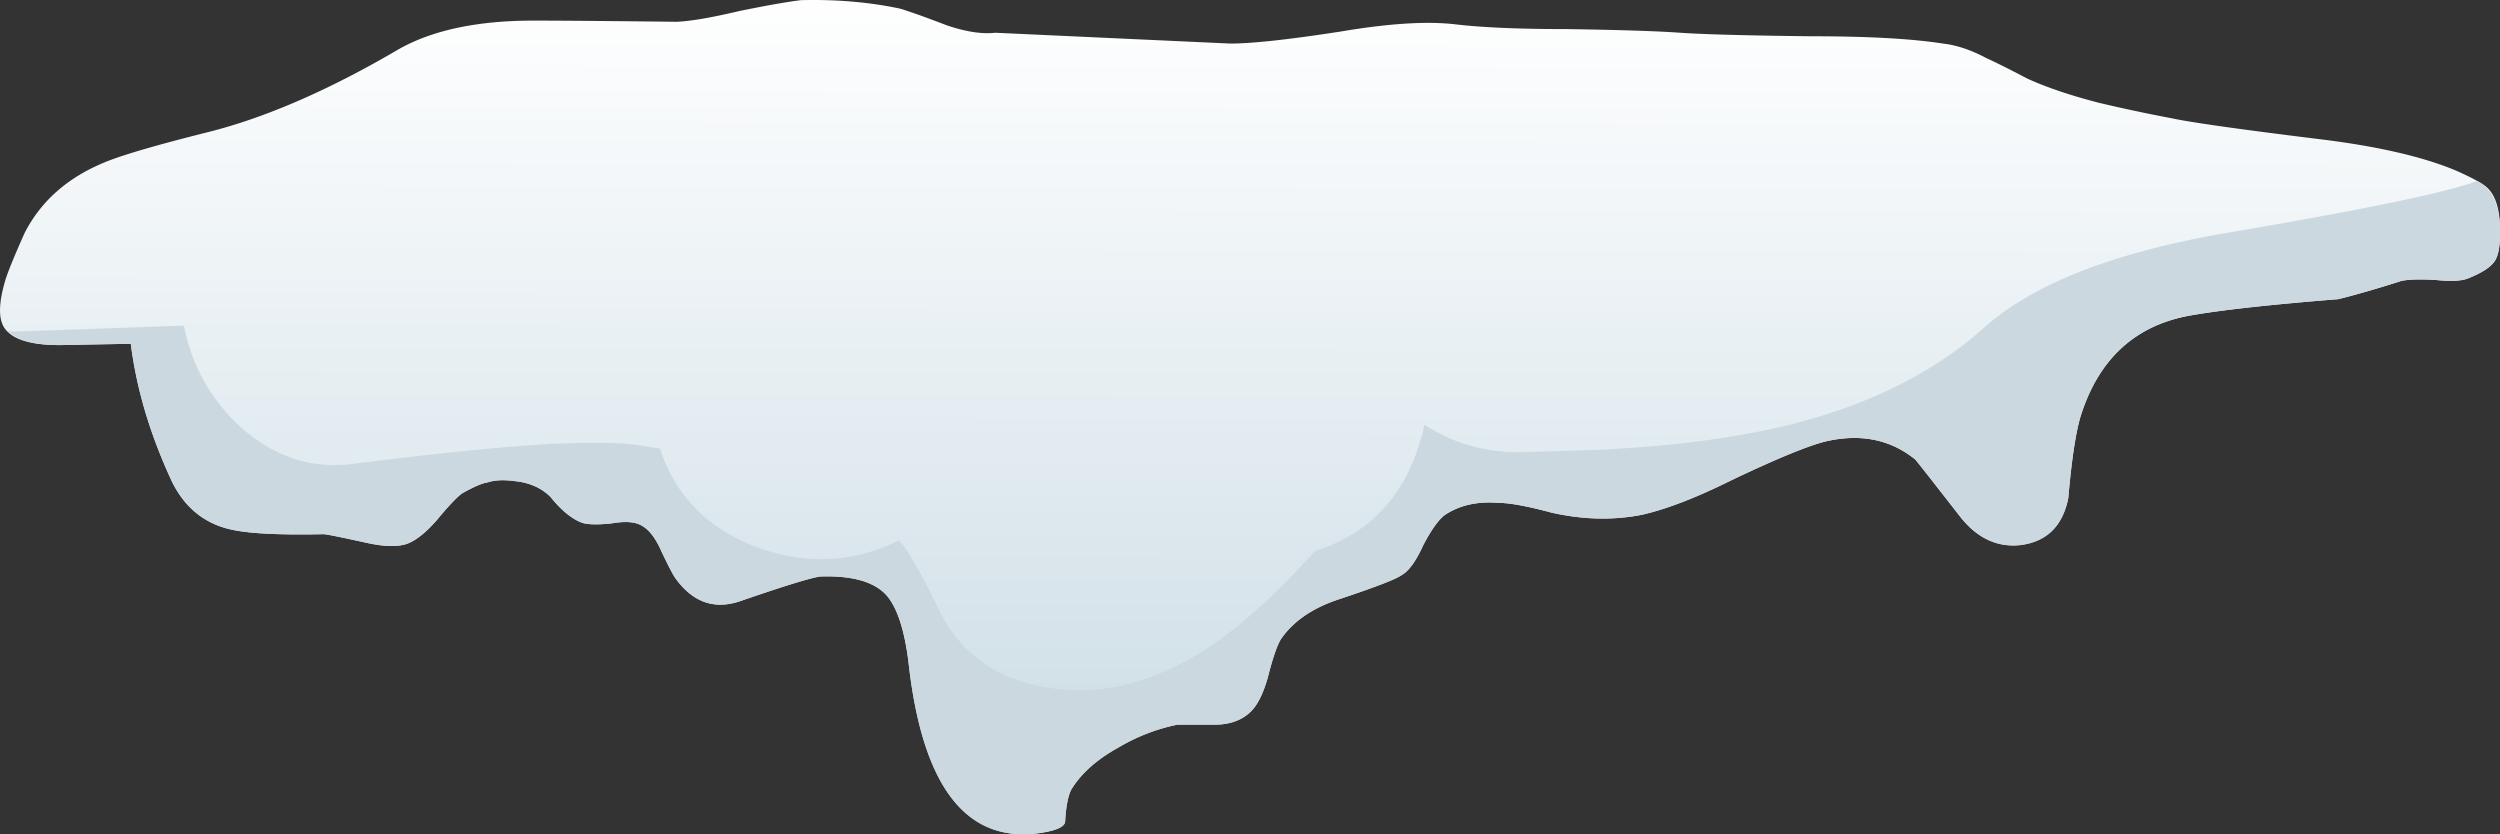 <svg xmlns="http://www.w3.org/2000/svg" viewBox="0 0 103.68 34.598"><rect x="0" y="0" width="103.68" height="34.598" fill="#333333" stroke="none"/><defs><linearGradient id="a" y2="-51.867" gradientUnits="userSpaceOnUse" x2="35.048" gradientTransform="matrix(0 -.8 -.8 .001 -.02 27.674)" y1="-51.867" x1="-.452"><stop offset="0" stop-color="#fff"/><stop offset="1" stop-color="#c8dae3"/></linearGradient></defs><path d="M29.859 27.393c.348-.105.868-.293 1.563-.558.637-.215 1.172-.293 1.598-.243l7.8-.359c.719 0 1.946.133 3.68.402 1.574.266 2.828.344 3.758.239.883-.106 2.121-.161 3.722-.161 1.758-.027 3.012-.066 3.758-.121.723-.05 2.176-.093 4.364-.117 1.89 0 3.343-.082 4.359-.242.453-.051.934-.211 1.437-.48.293-.133.75-.36 1.36-.68.64-.293 1.43-.559 2.363-.801a52.92 52.92 0 012.438-.519c.613-.133 2.214-.36 4.8-.68 2-.238 3.563-.598 4.68-1.078.535-.242.867-.426 1-.563.242-.238.375-.637.402-1.199.024-.586-.027-.984-.16-1.199s-.441-.414-.922-.602c-.211-.078-.574-.094-1.078-.039-.535.027-.906.016-1.121-.039a33.892 33.892 0 00-2.082-.601c-2.316-.184-3.984-.372-5-.559-1.785-.348-2.973-1.465-3.558-3.359-.161-.563-.293-1.454-.399-2.68-.187-.934-.719-1.453-1.601-1.563-.774-.078-1.442.243-2 .961-.934 1.2-1.426 1.828-1.481 1.883-.824.664-1.812.863-2.961.598-.558-.133-1.598-.559-3.117-1.281-1.176-.586-2.176-.973-3-1.157-.961-.187-1.961-.16-3 .078-.801.215-1.387.321-1.762.321-.691.054-1.277-.082-1.758-.399-.214-.16-.453-.496-.718-1-.243-.535-.481-.867-.723-1-.184-.136-.879-.402-2.078-.801-.883-.292-1.52-.734-1.922-1.32-.133-.215-.277-.64-.438-1.281-.16-.559-.359-.945-.601-1.16-.293-.266-.68-.399-1.16-.399h-1.239a6.277 6.277 0 01-1.96-.761c-.723-.399-1.243-.868-1.563-1.399-.105-.215-.172-.558-.199-1.039 0-.187-.293-.32-.879-.402-2.426-.321-3.867 1.574-4.32 5.679-.133 1.067-.375 1.801-.719 2.204-.402.453-1.121.664-2.16.636-.215 0-1.094-.265-2.641-.797-.883-.324-1.613-.082-2.199.719-.082.106-.242.414-.481.918-.187.426-.402.707-.64.84-.215.133-.547.16-1 .082-.508-.055-.856-.043-1.039.039-.321.133-.657.414-1 .84-.297.293-.684.469-1.16.519-.375.055-.68.04-.922-.039-.188-.027-.465-.148-.84-.359-.16-.109-.442-.402-.84-.883-.371-.426-.707-.691-1-.797-.32-.109-.773-.093-1.359.039-.856.188-1.321.282-1.403.282-1.332-.028-2.293.011-2.879.117-.984.16-1.707.707-2.16 1.64-.719 1.547-1.172 3.067-1.359 4.559-.078 0-.813-.012-2.199-.039-1.016-.027-1.668.148-1.961.52-.239.296-.239.839 0 1.64.082.266.293.789.64 1.563.535 1.039 1.399 1.812 2.602 2.316.558.242 1.746.59 3.558 1.043 1.868.48 3.918 1.371 6.161 2.68 1.121.664 2.64 1 4.558 1 1.067 0 2.656-.016 4.762-.039.48.023 1.172.144 2.078.359.906.184 1.586.305 2.039.359 1.176.028 2.27-.066 3.281-.281z" fill-rule="evenodd" fill="url(#a)" transform="matrix(1.25 0 0 -1.25 0 34.598)"/><path d="M.474 13.755l7.153-.25c.332 1.665 1.113 3.068 2.348 4.2 1.334 1.202 2.833 1.72 4.497 1.553 3.702-.469 6.534-.753 8.502-.855 1.699-.063 2.851-.049 3.452.054l.947.147c.635 1.968 1.987 3.334 4.053 4.101 2.032.733 3.984.635 5.849-.298.333.332.884 1.285 1.651 2.852.83 1.729 2.232 2.798 4.199 3.198 1.801.366 3.584.132 5.351-.698 1.832-.801 3.848-2.436 6.05-4.902 2.431-.767 3.95-2.515 4.551-5.249 1.167.766 2.466 1.147 3.897 1.147l3.251-.098c3.434-.165 6.3-.567 8.599-1.2 3.032-.835 5.532-2.134 7.5-3.903 2.002-1.767 5.25-3.046 9.751-3.847 5.899-1 9.454-1.733 10.65-2.202.566.268.884.87.951 1.802.03.732-.034 1.23-.2 1.498s-.551.518-1.152.753c-.264.097-.718.117-1.348.049-.669-.034-1.132-.015-1.401.048-1.166.367-2.031.62-2.603.752-2.895.235-4.98.465-6.25.698-2.23.435-3.716 1.837-4.447 4.2-.201.703-.366 1.817-.499 3.354-.234 1.163-.899 1.817-2.001 1.949-.968.098-1.803-.304-2.5-1.201-1.168-1.5-1.783-2.285-1.851-2.354-1.03-.83-2.265-1.079-3.702-.747-.697.166-1.997.698-3.896 1.6-1.47.733-2.72 1.217-3.75 1.447-1.201.234-2.451.2-3.75-.097-1.001-.27-1.734-.402-2.202-.402-.864-.067-1.597.103-2.198.499-.267.2-.566.62-.897 1.25-.304.669-.602 1.084-.904 1.25-.23.17-1.099.503-2.598 1.001-1.103.365-1.9.918-2.402 1.65-.166.269-.346.8-.548 1.602-.2.698-.448 1.18-.75 1.45-.367.332-.85.498-1.45.498h-1.55a7.847 7.847 0 00-2.45.952c-.903.498-1.553 1.085-1.953 1.748-.132.269-.215.698-.249 1.299 0 .234-.366.4-1.099.503-3.032.4-4.834-1.968-5.4-7.1-.166-1.333-.469-2.25-.899-2.754-.502-.567-1.4-.83-2.7-.795-.268 0-1.367.331-3.3.996-1.105.405-2.017.103-2.75-.899-.102-.132-.302-.517-.6-1.147-.235-.533-.503-.884-.8-1.05-.27-.167-.685-.2-1.25-.103-.636.069-1.07.054-1.3-.049-.4-.166-.82-.517-1.25-1.05-.37-.366-.855-.586-1.45-.648-.468-.069-.85-.05-1.152.048-.235.034-.581.185-1.05.45-.2.135-.553.502-1.05 1.103-.464.532-.884.864-1.25.996-.4.137-.966.117-1.699-.048-1.07-.235-1.651-.353-1.754-.353-1.665.035-2.866-.014-3.598-.146-1.23-.2-2.134-.884-2.7-2.05-.899-1.934-1.465-3.834-1.699-5.699-.035 0-.933.015-2.7.049-1.201.034-2.003-.166-2.398-.6l.147.049z" fill-rule="evenodd" fill="#ccd8e0"/></svg>